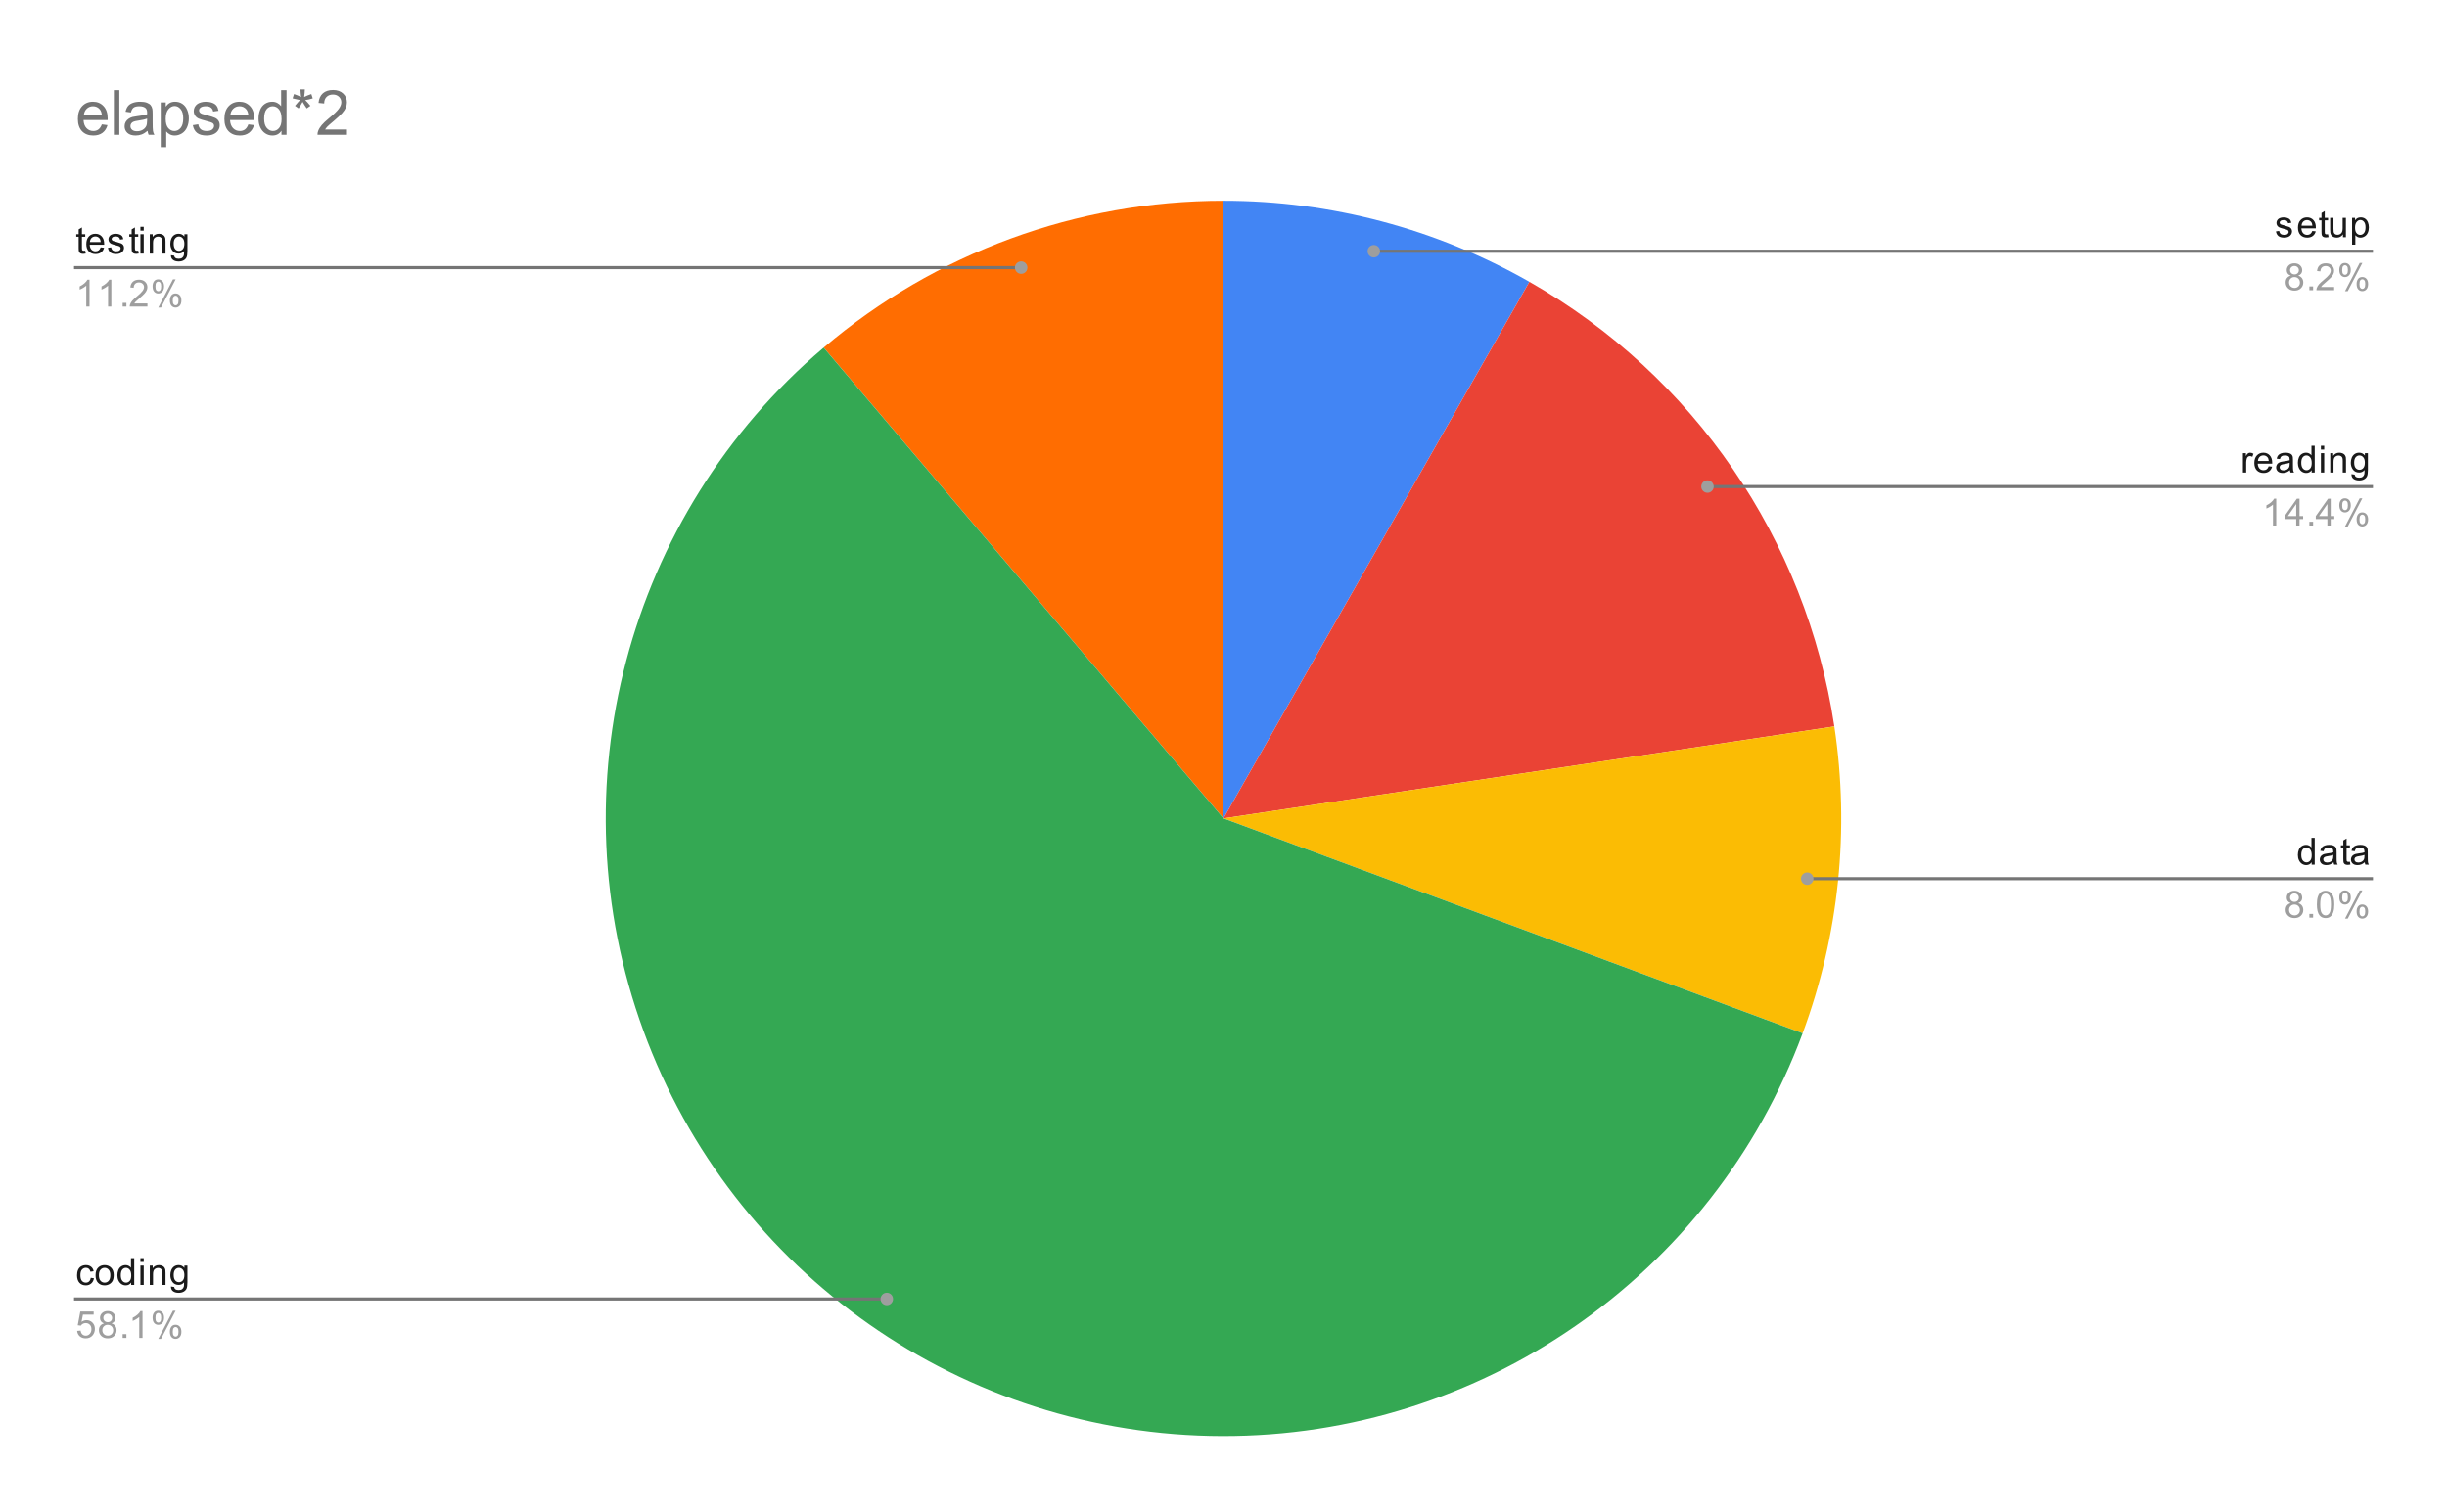 <svg version="1.1" viewBox="0.0 0.0 785.0 485.0" fill="none" stroke="none" stroke-linecap="square" stroke-miterlimit="10" width="785" height="485" xmlns:xlink="http://www.w3.org/1999/xlink" xmlns="http://www.w3.org/2000/svg"><path fill="#ffffff" d="M0 0L785.0 0L785.0 485.0L0 485.0L0 0Z" fill-rule="nonzero"/><path fill="#4285f4" d="M392.5 64.417C426.914 64.417 460.734 73.379 490.632 90.42L392.5 262.583Z" fill-rule="nonzero"/><path fill="#ea4335" d="M490.632 90.42C543.369 120.48 579.42 173.053 588.458 233.079L392.5 262.583Z" fill-rule="nonzero"/><path fill="#fbbc04" d="M588.458 233.079C593.449 266.227 589.949 300.1 578.287 331.527L392.5 262.583Z" fill-rule="nonzero"/><path fill="#ff6d01" d="M264.227 111.534C300.046 81.116 345.508 64.417 392.5 64.417L392.5 262.583Z" fill-rule="nonzero"/><path fill="#34a853" d="M578.287 331.527C549.406 409.355 475.075 460.933 392.061 460.75C309.047 460.566 234.946 408.659 206.41 330.704C177.873 252.748 200.95 165.269 264.227 111.534L392.5 262.583Z" fill-rule="nonzero"/><path fill="#1a1a1a" d="M27.344 80.432L27.5 81.354Q27.047 81.447 26.703 81.447Q26.125 81.447 25.812 81.275Q25.5 81.088 25.359 80.791Q25.234 80.494 25.234 79.541L25.234 75.963L24.469 75.963L24.469 75.15L25.234 75.15L25.234 73.604L26.281 72.979L26.281 75.15L27.344 75.15L27.344 75.963L26.281 75.963L26.281 79.604Q26.281 80.057 26.328 80.182Q26.391 80.307 26.516 80.385Q26.641 80.463 26.875 80.463Q27.062 80.463 27.344 80.432ZM32.297 79.369L33.391 79.494Q33.141 80.447 32.438 80.979Q31.734 81.51 30.656 81.51Q29.297 81.51 28.484 80.666Q27.688 79.822 27.688 78.307Q27.688 76.744 28.5 75.885Q29.312 75.01 30.594 75.01Q31.844 75.01 32.625 75.854Q33.422 76.697 33.422 78.244Q33.422 78.338 33.422 78.525L28.781 78.525Q28.844 79.557 29.359 80.104Q29.875 80.635 30.656 80.635Q31.234 80.635 31.641 80.338Q32.062 80.025 32.297 79.369ZM28.844 77.666L32.312 77.666Q32.25 76.869 31.922 76.479Q31.406 75.869 30.609 75.869Q29.875 75.869 29.375 76.354Q28.891 76.838 28.844 77.666ZM34.625 79.51L35.656 79.354Q35.75 79.979 36.141 80.307Q36.547 80.635 37.281 80.635Q38.0 80.635 38.344 80.354Q38.703 80.057 38.703 79.65Q38.703 79.291 38.391 79.088Q38.172 78.947 37.312 78.729Q36.156 78.432 35.703 78.229Q35.266 78.01 35.031 77.635Q34.797 77.26 34.797 76.791Q34.797 76.385 34.984 76.025Q35.172 75.666 35.5 75.432Q35.75 75.26 36.172 75.135Q36.594 75.01 37.094 75.01Q37.812 75.01 38.359 75.229Q38.922 75.432 39.188 75.791Q39.453 76.15 39.547 76.744L38.516 76.885Q38.453 76.416 38.109 76.15Q37.781 75.869 37.156 75.869Q36.438 75.869 36.125 76.119Q35.812 76.354 35.812 76.682Q35.812 76.885 35.938 77.041Q36.078 77.213 36.344 77.322Q36.5 77.385 37.281 77.588Q38.406 77.9 38.844 78.088Q39.281 78.275 39.531 78.635Q39.781 78.994 39.781 79.541Q39.781 80.072 39.469 80.541Q39.172 80.994 38.594 81.26Q38.016 81.51 37.281 81.51Q36.062 81.51 35.422 81.01Q34.797 80.494 34.625 79.51ZM44.344 80.432L44.5 81.354Q44.047 81.447 43.703 81.447Q43.125 81.447 42.812 81.275Q42.5 81.088 42.359 80.791Q42.234 80.494 42.234 79.541L42.234 75.963L41.469 75.963L41.469 75.15L42.234 75.15L42.234 73.604L43.281 72.979L43.281 75.15L44.344 75.15L44.344 75.963L43.281 75.963L43.281 79.604Q43.281 80.057 43.328 80.182Q43.391 80.307 43.516 80.385Q43.641 80.463 43.875 80.463Q44.062 80.463 44.344 80.432ZM45.047 73.994L45.047 72.775L46.109 72.775L46.109 73.994L45.047 73.994ZM45.047 81.369L45.047 75.15L46.109 75.15L46.109 81.369L45.047 81.369ZM48.047 81.369L48.047 75.15L48.984 75.15L48.984 76.025Q49.672 75.01 50.969 75.01Q51.531 75.01 52.0 75.213Q52.484 75.416 52.719 75.744Q52.953 76.072 53.047 76.51Q53.094 76.807 53.094 77.541L53.094 81.369L52.047 81.369L52.047 77.588Q52.047 76.932 51.922 76.619Q51.797 76.307 51.484 76.119Q51.172 75.916 50.75 75.916Q50.078 75.916 49.578 76.354Q49.094 76.775 49.094 77.963L49.094 81.369L48.047 81.369ZM54.844 81.885L55.875 82.041Q55.938 82.51 56.234 82.729Q56.625 83.025 57.297 83.025Q58.031 83.025 58.422 82.729Q58.828 82.432 58.969 81.916Q59.062 81.588 59.047 80.557Q58.359 81.369 57.328 81.369Q56.047 81.369 55.344 80.447Q54.641 79.51 54.641 78.229Q54.641 77.338 54.953 76.588Q55.281 75.822 55.891 75.416Q56.5 75.01 57.328 75.01Q58.438 75.01 59.156 75.9L59.156 75.15L60.125 75.15L60.125 80.525Q60.125 81.979 59.828 82.588Q59.531 83.197 58.891 83.541Q58.25 83.9 57.312 83.9Q56.203 83.9 55.516 83.4Q54.828 82.9 54.844 81.885ZM55.719 78.15Q55.719 79.369 56.203 79.932Q56.688 80.494 57.422 80.494Q58.156 80.494 58.641 79.932Q59.141 79.369 59.141 78.182Q59.141 77.041 58.625 76.463Q58.125 75.885 57.406 75.885Q56.703 75.885 56.203 76.463Q55.719 77.025 55.719 78.15Z" fill-rule="nonzero"/><path fill="#9e9e9e" d="M28.719 98.369L27.672 98.369L27.672 91.65Q27.281 92.01 26.656 92.385Q26.047 92.744 25.562 92.916L25.562 91.9Q26.438 91.479 27.094 90.9Q27.766 90.307 28.047 89.744L28.719 89.744L28.719 98.369ZM35.719 98.369L34.672 98.369L34.672 91.65Q34.281 92.01 33.656 92.385Q33.047 92.744 32.562 92.916L32.562 91.9Q33.438 91.479 34.094 90.9Q34.766 90.307 35.047 89.744L35.719 89.744L35.719 98.369ZM39.344 98.369L39.344 97.166L40.547 97.166L40.547 98.369L39.344 98.369ZM47.297 97.354L47.297 98.369L41.609 98.369Q41.609 97.994 41.734 97.635Q41.953 97.057 42.422 96.494Q42.906 95.932 43.812 95.197Q45.219 94.041 45.703 93.369Q46.203 92.697 46.203 92.104Q46.203 91.479 45.75 91.057Q45.297 90.619 44.578 90.619Q43.812 90.619 43.359 91.072Q42.906 91.525 42.891 92.338L41.812 92.229Q41.922 91.01 42.641 90.385Q43.375 89.744 44.609 89.744Q45.844 89.744 46.562 90.432Q47.281 91.119 47.281 92.135Q47.281 92.65 47.062 93.15Q46.859 93.635 46.359 94.197Q45.875 94.744 44.75 95.697Q43.797 96.494 43.516 96.791Q43.25 97.072 43.078 97.354L47.297 97.354ZM48.953 91.838Q48.953 90.916 49.406 90.275Q49.875 89.635 50.75 89.635Q51.562 89.635 52.094 90.213Q52.625 90.791 52.625 91.9Q52.625 92.994 52.078 93.588Q51.547 94.166 50.766 94.166Q49.984 94.166 49.469 93.588Q48.953 93.01 48.953 91.838ZM50.781 90.354Q50.391 90.354 50.125 90.697Q49.875 91.041 49.875 91.947Q49.875 92.775 50.125 93.119Q50.391 93.447 50.781 93.447Q51.188 93.447 51.438 93.104Q51.703 92.76 51.703 91.869Q51.703 91.025 51.438 90.697Q51.172 90.354 50.781 90.354ZM50.781 98.682L55.484 89.635L56.344 89.635L51.656 98.682L50.781 98.682ZM54.5 96.354Q54.5 95.432 54.953 94.791Q55.422 94.15 56.312 94.15Q57.125 94.15 57.656 94.729Q58.188 95.291 58.188 96.416Q58.188 97.51 57.641 98.104Q57.109 98.682 56.312 98.682Q55.547 98.682 55.016 98.104Q54.5 97.525 54.5 96.354ZM56.344 94.869Q55.938 94.869 55.672 95.213Q55.422 95.557 55.422 96.463Q55.422 97.275 55.688 97.619Q55.953 97.963 56.344 97.963Q56.734 97.963 57.0 97.619Q57.266 97.275 57.266 96.369Q57.266 95.541 57.0 95.213Q56.734 94.869 56.344 94.869Z" fill-rule="nonzero"/><path stroke="#757575" stroke-width="1.0" stroke-linecap="butt" d="M24.25 85.869L188.333 85.869L327.59 85.869" fill-rule="nonzero"/><path fill="#9e9e9e" d="M329.59 85.869C329.59 84.765 328.695 83.869 327.59 83.869C326.485 83.869 325.59 84.765 325.59 85.869C325.59 86.974 326.485 87.869 327.59 87.869C328.695 87.869 329.59 86.974 329.59 85.869" fill-rule="nonzero"/><path fill="#1a1a1a" d="M29.109 409.994L30.141 410.135Q29.969 411.197 29.266 411.807Q28.562 412.416 27.547 412.416Q26.266 412.416 25.484 411.588Q24.719 410.744 24.719 409.182Q24.719 408.182 25.047 407.432Q25.391 406.666 26.062 406.291Q26.75 405.916 27.562 405.916Q28.562 405.916 29.203 406.432Q29.859 406.932 30.047 407.885L29.016 408.041Q28.875 407.416 28.5 407.104Q28.125 406.776 27.594 406.776Q26.797 406.776 26.297 407.354Q25.797 407.916 25.797 409.151Q25.797 410.416 26.281 410.979Q26.766 411.541 27.531 411.541Q28.156 411.541 28.562 411.166Q28.984 410.791 29.109 409.994ZM30.656 409.166Q30.656 407.432 31.609 406.604Q32.406 405.916 33.562 405.916Q34.844 405.916 35.656 406.76Q36.484 407.588 36.484 409.072Q36.484 410.276 36.125 410.963Q35.766 411.651 35.062 412.041Q34.375 412.416 33.562 412.416Q32.266 412.416 31.453 411.588Q30.656 410.744 30.656 409.166ZM31.734 409.166Q31.734 410.354 32.25 410.947Q32.781 411.541 33.562 411.541Q34.359 411.541 34.875 410.947Q35.391 410.354 35.391 409.135Q35.391 407.979 34.859 407.385Q34.344 406.791 33.562 406.791Q32.781 406.791 32.25 407.385Q31.734 407.963 31.734 409.166ZM42.078 412.276L42.078 411.494Q41.484 412.416 40.344 412.416Q39.594 412.416 38.969 412.01Q38.344 411.588 38.0 410.854Q37.656 410.119 37.656 409.166Q37.656 408.244 37.969 407.479Q38.281 406.713 38.906 406.322Q39.531 405.916 40.297 405.916Q40.859 405.916 41.297 406.151Q41.734 406.385 42.016 406.76L42.016 403.682L43.062 403.682L43.062 412.276L42.078 412.276ZM38.75 409.166Q38.75 410.369 39.25 410.963Q39.75 411.541 40.438 411.541Q41.125 411.541 41.609 410.979Q42.094 410.416 42.094 409.26Q42.094 407.979 41.594 407.385Q41.109 406.791 40.391 406.791Q39.688 406.791 39.219 407.369Q38.75 407.932 38.75 409.166ZM45.047 404.901L45.047 403.682L46.109 403.682L46.109 404.901L45.047 404.901ZM45.047 412.276L45.047 406.057L46.109 406.057L46.109 412.276L45.047 412.276ZM48.047 412.276L48.047 406.057L48.984 406.057L48.984 406.932Q49.672 405.916 50.969 405.916Q51.531 405.916 52.0 406.119Q52.484 406.322 52.719 406.651Q52.953 406.979 53.047 407.416Q53.094 407.713 53.094 408.447L53.094 412.276L52.047 412.276L52.047 408.494Q52.047 407.838 51.922 407.526Q51.797 407.213 51.484 407.026Q51.172 406.822 50.75 406.822Q50.078 406.822 49.578 407.26Q49.094 407.682 49.094 408.869L49.094 412.276L48.047 412.276ZM54.844 412.791L55.875 412.947Q55.938 413.416 56.234 413.635Q56.625 413.932 57.297 413.932Q58.031 413.932 58.422 413.635Q58.828 413.338 58.969 412.822Q59.062 412.494 59.047 411.463Q58.359 412.276 57.328 412.276Q56.047 412.276 55.344 411.354Q54.641 410.416 54.641 409.135Q54.641 408.244 54.953 407.494Q55.281 406.729 55.891 406.322Q56.5 405.916 57.328 405.916Q58.438 405.916 59.156 406.807L59.156 406.057L60.125 406.057L60.125 411.432Q60.125 412.885 59.828 413.494Q59.531 414.104 58.891 414.447Q58.25 414.807 57.312 414.807Q56.203 414.807 55.516 414.307Q54.828 413.807 54.844 412.791ZM55.719 409.057Q55.719 410.276 56.203 410.838Q56.688 411.401 57.422 411.401Q58.156 411.401 58.641 410.838Q59.141 410.276 59.141 409.088Q59.141 407.947 58.625 407.369Q58.125 406.791 57.406 406.791Q56.703 406.791 56.203 407.369Q55.719 407.932 55.719 409.057Z" fill-rule="nonzero"/><path fill="#9e9e9e" d="M24.75 427.026L25.859 426.932Q25.984 427.744 26.422 428.151Q26.875 428.557 27.516 428.557Q28.266 428.557 28.797 427.979Q29.328 427.401 29.328 426.463Q29.328 425.557 28.812 425.041Q28.312 424.51 27.484 424.51Q26.984 424.51 26.562 424.744Q26.156 424.979 25.922 425.338L24.938 425.213L25.766 420.807L30.047 420.807L30.047 421.807L26.609 421.807L26.156 424.119Q26.922 423.572 27.766 423.572Q28.891 423.572 29.656 424.354Q30.438 425.135 30.438 426.369Q30.438 427.526 29.766 428.385Q28.938 429.416 27.516 429.416Q26.344 429.416 25.594 428.76Q24.859 428.104 24.75 427.026ZM33.375 424.619Q32.719 424.369 32.391 423.932Q32.078 423.479 32.078 422.869Q32.078 421.932 32.75 421.291Q33.438 420.651 34.547 420.651Q35.672 420.651 36.359 421.307Q37.047 421.963 37.047 422.901Q37.047 423.494 36.734 423.932Q36.422 424.369 35.781 424.619Q36.578 424.869 36.984 425.447Q37.391 426.026 37.391 426.822Q37.391 427.916 36.609 428.666Q35.844 429.416 34.562 429.416Q33.297 429.416 32.516 428.666Q31.734 427.916 31.734 426.791Q31.734 425.947 32.156 425.385Q32.594 424.822 33.375 424.619ZM33.156 422.822Q33.156 423.432 33.547 423.822Q33.953 424.213 34.578 424.213Q35.188 424.213 35.578 423.838Q35.969 423.447 35.969 422.885Q35.969 422.307 35.562 421.916Q35.156 421.51 34.562 421.51Q33.953 421.51 33.547 421.901Q33.156 422.291 33.156 422.822ZM32.828 426.791Q32.828 427.244 33.031 427.666Q33.25 428.088 33.672 428.322Q34.094 428.557 34.578 428.557Q35.328 428.557 35.812 428.072Q36.312 427.588 36.312 426.838Q36.312 426.072 35.812 425.572Q35.312 425.072 34.547 425.072Q33.797 425.072 33.312 425.572Q32.828 426.057 32.828 426.791ZM39.344 429.276L39.344 428.072L40.547 428.072L40.547 429.276L39.344 429.276ZM45.719 429.276L44.672 429.276L44.672 422.557Q44.281 422.916 43.656 423.291Q43.047 423.651 42.562 423.822L42.562 422.807Q43.438 422.385 44.094 421.807Q44.766 421.213 45.047 420.651L45.719 420.651L45.719 429.276ZM48.953 422.744Q48.953 421.822 49.406 421.182Q49.875 420.541 50.75 420.541Q51.562 420.541 52.094 421.119Q52.625 421.697 52.625 422.807Q52.625 423.901 52.078 424.494Q51.547 425.072 50.766 425.072Q49.984 425.072 49.469 424.494Q48.953 423.916 48.953 422.744ZM50.781 421.26Q50.391 421.26 50.125 421.604Q49.875 421.947 49.875 422.854Q49.875 423.682 50.125 424.026Q50.391 424.354 50.781 424.354Q51.188 424.354 51.438 424.01Q51.703 423.666 51.703 422.776Q51.703 421.932 51.438 421.604Q51.172 421.26 50.781 421.26ZM50.781 429.588L55.484 420.541L56.344 420.541L51.656 429.588L50.781 429.588ZM54.5 427.26Q54.5 426.338 54.953 425.697Q55.422 425.057 56.312 425.057Q57.125 425.057 57.656 425.635Q58.188 426.197 58.188 427.322Q58.188 428.416 57.641 429.01Q57.109 429.588 56.312 429.588Q55.547 429.588 55.016 429.01Q54.5 428.432 54.5 427.26ZM56.344 425.776Q55.938 425.776 55.672 426.119Q55.422 426.463 55.422 427.369Q55.422 428.182 55.688 428.526Q55.953 428.869 56.344 428.869Q56.734 428.869 57.0 428.526Q57.266 428.182 57.266 427.276Q57.266 426.447 57.0 426.119Q56.734 425.776 56.344 425.776Z" fill-rule="nonzero"/><path stroke="#757575" stroke-width="1.0" stroke-linecap="butt" d="M24.25 416.776L188.333 416.776L284.491 416.776" fill-rule="nonzero"/><path fill="#9e9e9e" d="M286.491 416.776C286.491 415.671 285.596 414.776 284.491 414.776C283.386 414.776 282.491 415.671 282.491 416.776C282.491 417.88 283.386 418.776 284.491 418.776C285.596 418.776 286.491 417.88 286.491 416.776" fill-rule="nonzero"/><path fill="#1a1a1a" d="M730.125 74.246L731.156 74.09Q731.25 74.715 731.641 75.043Q732.047 75.371 732.781 75.371Q733.5 75.371 733.844 75.09Q734.203 74.793 734.203 74.387Q734.203 74.027 733.891 73.824Q733.672 73.684 732.812 73.465Q731.656 73.168 731.203 72.965Q730.766 72.746 730.531 72.371Q730.297 71.996 730.297 71.527Q730.297 71.121 730.484 70.762Q730.672 70.402 731.0 70.168Q731.25 69.996 731.672 69.871Q732.094 69.746 732.594 69.746Q733.312 69.746 733.859 69.965Q734.422 70.168 734.688 70.527Q734.953 70.887 735.047 71.481L734.016 71.621Q733.953 71.152 733.609 70.887Q733.281 70.606 732.656 70.606Q731.938 70.606 731.625 70.856Q731.312 71.09 731.312 71.418Q731.312 71.621 731.438 71.777Q731.578 71.949 731.844 72.059Q732.0 72.121 732.781 72.324Q733.906 72.637 734.344 72.824Q734.781 73.012 735.031 73.371Q735.281 73.731 735.281 74.277Q735.281 74.809 734.969 75.277Q734.672 75.731 734.094 75.996Q733.516 76.246 732.781 76.246Q731.562 76.246 730.922 75.746Q730.297 75.231 730.125 74.246ZM741.797 74.106L742.891 74.231Q742.641 75.184 741.938 75.715Q741.234 76.246 740.156 76.246Q738.797 76.246 737.984 75.402Q737.188 74.559 737.188 73.043Q737.188 71.481 738.0 70.621Q738.812 69.746 740.094 69.746Q741.344 69.746 742.125 70.59Q742.922 71.434 742.922 72.981Q742.922 73.074 742.922 73.262L738.281 73.262Q738.344 74.293 738.859 74.84Q739.375 75.371 740.156 75.371Q740.734 75.371 741.141 75.074Q741.562 74.762 741.797 74.106ZM738.344 72.402L741.812 72.402Q741.75 71.606 741.422 71.215Q740.906 70.606 740.109 70.606Q739.375 70.606 738.875 71.09Q738.391 71.574 738.344 72.402ZM746.844 75.168L747.0 76.09Q746.547 76.184 746.203 76.184Q745.625 76.184 745.312 76.012Q745.0 75.824 744.859 75.527Q744.734 75.231 744.734 74.277L744.734 70.699L743.969 70.699L743.969 69.887L744.734 69.887L744.734 68.34L745.781 67.715L745.781 69.887L746.844 69.887L746.844 70.699L745.781 70.699L745.781 74.34Q745.781 74.793 745.828 74.918Q745.891 75.043 746.016 75.121Q746.141 75.199 746.375 75.199Q746.562 75.199 746.844 75.168ZM751.625 76.106L751.625 75.184Q750.891 76.246 749.641 76.246Q749.094 76.246 748.609 76.043Q748.141 75.824 747.906 75.512Q747.672 75.184 747.578 74.715Q747.516 74.418 747.516 73.731L747.516 69.887L748.578 69.887L748.578 73.34Q748.578 74.152 748.641 74.449Q748.734 74.856 749.047 75.106Q749.375 75.34 749.859 75.34Q750.328 75.34 750.734 75.106Q751.156 74.856 751.328 74.434Q751.516 74.012 751.516 73.215L751.516 69.887L752.562 69.887L752.562 76.106L751.625 76.106ZM754.547 78.496L754.547 69.887L755.5 69.887L755.5 70.684Q755.844 70.215 756.266 69.981Q756.703 69.746 757.312 69.746Q758.109 69.746 758.719 70.152Q759.328 70.559 759.625 71.309Q759.938 72.059 759.938 72.949Q759.938 73.902 759.594 74.668Q759.266 75.434 758.609 75.84Q757.953 76.246 757.234 76.246Q756.703 76.246 756.281 76.027Q755.859 75.793 755.594 75.465L755.594 78.496L754.547 78.496ZM755.5 73.027Q755.5 74.231 755.984 74.809Q756.469 75.371 757.156 75.371Q757.859 75.371 758.359 74.777Q758.859 74.184 758.859 72.934Q758.859 71.746 758.375 71.168Q757.891 70.574 757.203 70.574Q756.531 70.574 756.016 71.199Q755.5 71.824 755.5 73.027Z" fill-rule="nonzero"/><path fill="#9e9e9e" d="M734.875 88.449Q734.219 88.199 733.891 87.762Q733.578 87.309 733.578 86.699Q733.578 85.762 734.25 85.121Q734.938 84.481 736.047 84.481Q737.172 84.481 737.859 85.137Q738.547 85.793 738.547 86.731Q738.547 87.324 738.234 87.762Q737.922 88.199 737.281 88.449Q738.078 88.699 738.484 89.277Q738.891 89.856 738.891 90.652Q738.891 91.746 738.109 92.496Q737.344 93.246 736.062 93.246Q734.797 93.246 734.016 92.496Q733.234 91.746 733.234 90.621Q733.234 89.777 733.656 89.215Q734.094 88.652 734.875 88.449ZM734.656 86.652Q734.656 87.262 735.047 87.652Q735.453 88.043 736.078 88.043Q736.688 88.043 737.078 87.668Q737.469 87.277 737.469 86.715Q737.469 86.137 737.062 85.746Q736.656 85.34 736.062 85.34Q735.453 85.34 735.047 85.731Q734.656 86.121 734.656 86.652ZM734.328 90.621Q734.328 91.074 734.531 91.496Q734.75 91.918 735.172 92.152Q735.594 92.387 736.078 92.387Q736.828 92.387 737.312 91.902Q737.812 91.418 737.812 90.668Q737.812 89.902 737.312 89.402Q736.812 88.902 736.047 88.902Q735.297 88.902 734.812 89.402Q734.328 89.887 734.328 90.621ZM740.844 93.106L740.844 91.902L742.047 91.902L742.047 93.106L740.844 93.106ZM748.797 92.09L748.797 93.106L743.109 93.106Q743.109 92.731 743.234 92.371Q743.453 91.793 743.922 91.231Q744.406 90.668 745.312 89.934Q746.719 88.777 747.203 88.106Q747.703 87.434 747.703 86.84Q747.703 86.215 747.25 85.793Q746.797 85.356 746.078 85.356Q745.312 85.356 744.859 85.809Q744.406 86.262 744.391 87.074L743.312 86.965Q743.422 85.746 744.141 85.121Q744.875 84.481 746.109 84.481Q747.344 84.481 748.062 85.168Q748.781 85.856 748.781 86.871Q748.781 87.387 748.562 87.887Q748.359 88.371 747.859 88.934Q747.375 89.481 746.25 90.434Q745.297 91.231 745.016 91.527Q744.75 91.809 744.578 92.09L748.797 92.09ZM750.453 86.574Q750.453 85.652 750.906 85.012Q751.375 84.371 752.25 84.371Q753.062 84.371 753.594 84.949Q754.125 85.527 754.125 86.637Q754.125 87.731 753.578 88.324Q753.047 88.902 752.266 88.902Q751.484 88.902 750.969 88.324Q750.453 87.746 750.453 86.574ZM752.281 85.09Q751.891 85.09 751.625 85.434Q751.375 85.777 751.375 86.684Q751.375 87.512 751.625 87.856Q751.891 88.184 752.281 88.184Q752.688 88.184 752.938 87.84Q753.203 87.496 753.203 86.606Q753.203 85.762 752.938 85.434Q752.672 85.09 752.281 85.09ZM752.281 93.418L756.984 84.371L757.844 84.371L753.156 93.418L752.281 93.418ZM756.0 91.09Q756.0 90.168 756.453 89.527Q756.922 88.887 757.812 88.887Q758.625 88.887 759.156 89.465Q759.688 90.027 759.688 91.152Q759.688 92.246 759.141 92.84Q758.609 93.418 757.812 93.418Q757.047 93.418 756.516 92.84Q756.0 92.262 756.0 91.09ZM757.844 89.606Q757.438 89.606 757.172 89.949Q756.922 90.293 756.922 91.199Q756.922 92.012 757.188 92.356Q757.453 92.699 757.844 92.699Q758.234 92.699 758.5 92.356Q758.766 92.012 758.766 91.106Q758.766 90.277 758.5 89.949Q758.234 89.606 757.844 89.606Z" fill-rule="nonzero"/><path stroke="#757575" stroke-width="1.0" stroke-linecap="butt" d="M760.75 80.606L596.667 80.606L440.721 80.606" fill-rule="nonzero"/><path fill="#9e9e9e" d="M442.721 80.606C442.721 79.501 441.826 78.606 440.721 78.606C439.617 78.606 438.721 79.501 438.721 80.606C438.721 81.71 439.617 82.606 440.721 82.606C441.826 82.606 442.721 81.71 442.721 80.606" fill-rule="nonzero"/><path fill="#1a1a1a" d="M719.531 151.616L719.531 145.397L720.484 145.397L720.484 146.335Q720.844 145.678 721.141 145.475Q721.453 145.256 721.828 145.256Q722.359 145.256 722.906 145.585L722.547 146.569Q722.156 146.335 721.781 146.335Q721.422 146.335 721.141 146.553Q720.875 146.756 720.766 147.131Q720.578 147.694 720.578 148.35L720.578 151.616L719.531 151.616ZM727.797 149.616L728.891 149.741Q728.641 150.694 727.938 151.225Q727.234 151.756 726.156 151.756Q724.797 151.756 723.984 150.913Q723.188 150.069 723.188 148.553Q723.188 146.991 724.0 146.131Q724.812 145.256 726.094 145.256Q727.344 145.256 728.125 146.1Q728.922 146.944 728.922 148.491Q728.922 148.585 728.922 148.772L724.281 148.772Q724.344 149.803 724.859 150.35Q725.375 150.881 726.156 150.881Q726.734 150.881 727.141 150.585Q727.562 150.272 727.797 149.616ZM724.344 147.913L727.812 147.913Q727.75 147.116 727.422 146.725Q726.906 146.116 726.109 146.116Q725.375 146.116 724.875 146.6Q724.391 147.085 724.344 147.913ZM734.609 150.85Q734.016 151.35 733.469 151.553Q732.938 151.756 732.312 151.756Q731.281 151.756 730.734 151.256Q730.188 150.756 730.188 149.975Q730.188 149.522 730.391 149.147Q730.594 148.756 730.938 148.538Q731.281 148.303 731.703 148.194Q732.0 148.1 732.641 148.022Q733.906 147.881 734.516 147.663Q734.516 147.444 734.516 147.397Q734.516 146.741 734.219 146.475Q733.812 146.131 733.016 146.131Q732.281 146.131 731.922 146.397Q731.562 146.647 731.391 147.303L730.359 147.163Q730.5 146.506 730.828 146.1Q731.156 145.694 731.766 145.475Q732.375 145.256 733.172 145.256Q733.969 145.256 734.469 145.444Q734.969 145.631 735.203 145.913Q735.438 146.194 735.531 146.631Q735.578 146.897 735.578 147.6L735.578 149.006Q735.578 150.475 735.641 150.866Q735.719 151.256 735.922 151.616L734.812 151.616Q734.656 151.288 734.609 150.85ZM734.516 148.491Q733.938 148.725 732.797 148.897Q732.141 148.991 731.875 149.116Q731.609 149.225 731.453 149.444Q731.312 149.663 731.312 149.944Q731.312 150.366 731.625 150.647Q731.953 150.928 732.562 150.928Q733.172 150.928 733.641 150.663Q734.125 150.397 734.344 149.928Q734.516 149.569 734.516 148.881L734.516 148.491ZM741.578 151.616L741.578 150.835Q740.984 151.756 739.844 151.756Q739.094 151.756 738.469 151.35Q737.844 150.928 737.5 150.194Q737.156 149.46 737.156 148.506Q737.156 147.585 737.469 146.819Q737.781 146.053 738.406 145.663Q739.031 145.256 739.797 145.256Q740.359 145.256 740.797 145.491Q741.234 145.725 741.516 146.1L741.516 143.022L742.562 143.022L742.562 151.616L741.578 151.616ZM738.25 148.506Q738.25 149.71 738.75 150.303Q739.25 150.881 739.938 150.881Q740.625 150.881 741.109 150.319Q741.594 149.756 741.594 148.6Q741.594 147.319 741.094 146.725Q740.609 146.131 739.891 146.131Q739.188 146.131 738.719 146.71Q738.25 147.272 738.25 148.506ZM744.547 144.241L744.547 143.022L745.609 143.022L745.609 144.241L744.547 144.241ZM744.547 151.616L744.547 145.397L745.609 145.397L745.609 151.616L744.547 151.616ZM747.547 151.616L747.547 145.397L748.484 145.397L748.484 146.272Q749.172 145.256 750.469 145.256Q751.031 145.256 751.5 145.46Q751.984 145.663 752.219 145.991Q752.453 146.319 752.547 146.756Q752.594 147.053 752.594 147.788L752.594 151.616L751.547 151.616L751.547 147.835Q751.547 147.178 751.422 146.866Q751.297 146.553 750.984 146.366Q750.672 146.163 750.25 146.163Q749.578 146.163 749.078 146.6Q748.594 147.022 748.594 148.21L748.594 151.616L747.547 151.616ZM754.344 152.131L755.375 152.288Q755.438 152.756 755.734 152.975Q756.125 153.272 756.797 153.272Q757.531 153.272 757.922 152.975Q758.328 152.678 758.469 152.163Q758.562 151.835 758.547 150.803Q757.859 151.616 756.828 151.616Q755.547 151.616 754.844 150.694Q754.141 149.756 754.141 148.475Q754.141 147.585 754.453 146.835Q754.781 146.069 755.391 145.663Q756.0 145.256 756.828 145.256Q757.938 145.256 758.656 146.147L758.656 145.397L759.625 145.397L759.625 150.772Q759.625 152.225 759.328 152.835Q759.031 153.444 758.391 153.788Q757.75 154.147 756.812 154.147Q755.703 154.147 755.016 153.647Q754.328 153.147 754.344 152.131ZM755.219 148.397Q755.219 149.616 755.703 150.178Q756.188 150.741 756.922 150.741Q757.656 150.741 758.141 150.178Q758.641 149.616 758.641 148.428Q758.641 147.288 758.125 146.71Q757.625 146.131 756.906 146.131Q756.203 146.131 755.703 146.71Q755.219 147.272 755.219 148.397Z" fill-rule="nonzero"/><path fill="#9e9e9e" d="M730.219 168.616L729.172 168.616L729.172 161.897Q728.781 162.256 728.156 162.631Q727.547 162.991 727.062 163.163L727.062 162.147Q727.938 161.725 728.594 161.147Q729.266 160.553 729.547 159.991L730.219 159.991L730.219 168.616ZM736.625 168.616L736.625 166.553L732.906 166.553L732.906 165.585L736.828 160.022L737.688 160.022L737.688 165.585L738.844 165.585L738.844 166.553L737.688 166.553L737.688 168.616L736.625 168.616ZM736.625 165.585L736.625 161.725L733.938 165.585L736.625 165.585ZM740.844 168.616L740.844 167.413L742.047 167.413L742.047 168.616L740.844 168.616ZM746.625 168.616L746.625 166.553L742.906 166.553L742.906 165.585L746.828 160.022L747.688 160.022L747.688 165.585L748.844 165.585L748.844 166.553L747.688 166.553L747.688 168.616L746.625 168.616ZM746.625 165.585L746.625 161.725L743.938 165.585L746.625 165.585ZM750.453 162.085Q750.453 161.163 750.906 160.522Q751.375 159.881 752.25 159.881Q753.062 159.881 753.594 160.46Q754.125 161.038 754.125 162.147Q754.125 163.241 753.578 163.835Q753.047 164.413 752.266 164.413Q751.484 164.413 750.969 163.835Q750.453 163.256 750.453 162.085ZM752.281 160.6Q751.891 160.6 751.625 160.944Q751.375 161.288 751.375 162.194Q751.375 163.022 751.625 163.366Q751.891 163.694 752.281 163.694Q752.688 163.694 752.938 163.35Q753.203 163.006 753.203 162.116Q753.203 161.272 752.938 160.944Q752.672 160.6 752.281 160.6ZM752.281 168.928L756.984 159.881L757.844 159.881L753.156 168.928L752.281 168.928ZM756.0 166.6Q756.0 165.678 756.453 165.038Q756.922 164.397 757.812 164.397Q758.625 164.397 759.156 164.975Q759.688 165.538 759.688 166.663Q759.688 167.756 759.141 168.35Q758.609 168.928 757.812 168.928Q757.047 168.928 756.516 168.35Q756.0 167.772 756.0 166.6ZM757.844 165.116Q757.438 165.116 757.172 165.46Q756.922 165.803 756.922 166.71Q756.922 167.522 757.188 167.866Q757.453 168.21 757.844 168.21Q758.234 168.21 758.5 167.866Q758.766 167.522 758.766 166.616Q758.766 165.788 758.5 165.46Q758.234 165.116 757.844 165.116Z" fill-rule="nonzero"/><path stroke="#757575" stroke-width="1.0" stroke-linecap="butt" d="M760.75 156.116L596.667 156.116L547.761 156.116" fill-rule="nonzero"/><path fill="#9e9e9e" d="M549.761 156.116C549.761 155.011 548.865 154.116 547.761 154.116C546.656 154.116 545.761 155.011 545.761 156.116C545.761 157.22 546.656 158.116 547.761 158.116C548.865 158.116 549.761 157.22 549.761 156.116" fill-rule="nonzero"/><path fill="#1a1a1a" d="M741.578 277.43L741.578 276.649Q740.984 277.571 739.844 277.571Q739.094 277.571 738.469 277.164Q737.844 276.743 737.5 276.008Q737.156 275.274 737.156 274.321Q737.156 273.399 737.469 272.633Q737.781 271.868 738.406 271.477Q739.031 271.071 739.797 271.071Q740.359 271.071 740.797 271.305Q741.234 271.539 741.516 271.914L741.516 268.836L742.562 268.836L742.562 277.43L741.578 277.43ZM738.25 274.321Q738.25 275.524 738.75 276.118Q739.25 276.696 739.938 276.696Q740.625 276.696 741.109 276.133Q741.594 275.571 741.594 274.414Q741.594 273.133 741.094 272.539Q740.609 271.946 739.891 271.946Q739.188 271.946 738.719 272.524Q738.25 273.086 738.25 274.321ZM748.609 276.664Q748.016 277.164 747.469 277.368Q746.938 277.571 746.312 277.571Q745.281 277.571 744.734 277.071Q744.188 276.571 744.188 275.789Q744.188 275.336 744.391 274.961Q744.594 274.571 744.938 274.352Q745.281 274.118 745.703 274.008Q746.0 273.914 746.641 273.836Q747.906 273.696 748.516 273.477Q748.516 273.258 748.516 273.211Q748.516 272.555 748.219 272.289Q747.812 271.946 747.016 271.946Q746.281 271.946 745.922 272.211Q745.562 272.461 745.391 273.118L744.359 272.977Q744.5 272.321 744.828 271.914Q745.156 271.508 745.766 271.289Q746.375 271.071 747.172 271.071Q747.969 271.071 748.469 271.258Q748.969 271.446 749.203 271.727Q749.438 272.008 749.531 272.446Q749.578 272.711 749.578 273.414L749.578 274.821Q749.578 276.289 749.641 276.68Q749.719 277.071 749.922 277.43L748.812 277.43Q748.656 277.102 748.609 276.664ZM748.516 274.305Q747.938 274.539 746.797 274.711Q746.141 274.805 745.875 274.93Q745.609 275.039 745.453 275.258Q745.312 275.477 745.312 275.758Q745.312 276.18 745.625 276.461Q745.953 276.743 746.562 276.743Q747.172 276.743 747.641 276.477Q748.125 276.211 748.344 275.743Q748.516 275.383 748.516 274.696L748.516 274.305ZM753.844 276.493L754.0 277.414Q753.547 277.508 753.203 277.508Q752.625 277.508 752.312 277.336Q752.0 277.149 751.859 276.852Q751.734 276.555 751.734 275.602L751.734 272.024L750.969 272.024L750.969 271.211L751.734 271.211L751.734 269.664L752.781 269.039L752.781 271.211L753.844 271.211L753.844 272.024L752.781 272.024L752.781 275.664Q752.781 276.118 752.828 276.243Q752.891 276.368 753.016 276.446Q753.141 276.524 753.375 276.524Q753.562 276.524 753.844 276.493ZM758.609 276.664Q758.016 277.164 757.469 277.368Q756.938 277.571 756.312 277.571Q755.281 277.571 754.734 277.071Q754.188 276.571 754.188 275.789Q754.188 275.336 754.391 274.961Q754.594 274.571 754.938 274.352Q755.281 274.118 755.703 274.008Q756.0 273.914 756.641 273.836Q757.906 273.696 758.516 273.477Q758.516 273.258 758.516 273.211Q758.516 272.555 758.219 272.289Q757.812 271.946 757.016 271.946Q756.281 271.946 755.922 272.211Q755.562 272.461 755.391 273.118L754.359 272.977Q754.5 272.321 754.828 271.914Q755.156 271.508 755.766 271.289Q756.375 271.071 757.172 271.071Q757.969 271.071 758.469 271.258Q758.969 271.446 759.203 271.727Q759.438 272.008 759.531 272.446Q759.578 272.711 759.578 273.414L759.578 274.821Q759.578 276.289 759.641 276.68Q759.719 277.071 759.922 277.43L758.812 277.43Q758.656 277.102 758.609 276.664ZM758.516 274.305Q757.938 274.539 756.797 274.711Q756.141 274.805 755.875 274.93Q755.609 275.039 755.453 275.258Q755.312 275.477 755.312 275.758Q755.312 276.18 755.625 276.461Q755.953 276.743 756.562 276.743Q757.172 276.743 757.641 276.477Q758.125 276.211 758.344 275.743Q758.516 275.383 758.516 274.696L758.516 274.305Z" fill-rule="nonzero"/><path fill="#9e9e9e" d="M734.875 289.774Q734.219 289.524 733.891 289.086Q733.578 288.633 733.578 288.024Q733.578 287.086 734.25 286.446Q734.938 285.805 736.047 285.805Q737.172 285.805 737.859 286.461Q738.547 287.118 738.547 288.055Q738.547 288.649 738.234 289.086Q737.922 289.524 737.281 289.774Q738.078 290.024 738.484 290.602Q738.891 291.18 738.891 291.977Q738.891 293.071 738.109 293.821Q737.344 294.571 736.062 294.571Q734.797 294.571 734.016 293.821Q733.234 293.071 733.234 291.946Q733.234 291.102 733.656 290.539Q734.094 289.977 734.875 289.774ZM734.656 287.977Q734.656 288.586 735.047 288.977Q735.453 289.368 736.078 289.368Q736.688 289.368 737.078 288.993Q737.469 288.602 737.469 288.039Q737.469 287.461 737.062 287.071Q736.656 286.664 736.062 286.664Q735.453 286.664 735.047 287.055Q734.656 287.446 734.656 287.977ZM734.328 291.946Q734.328 292.399 734.531 292.821Q734.75 293.243 735.172 293.477Q735.594 293.711 736.078 293.711Q736.828 293.711 737.312 293.227Q737.812 292.743 737.812 291.993Q737.812 291.227 737.312 290.727Q736.812 290.227 736.047 290.227Q735.297 290.227 734.812 290.727Q734.328 291.211 734.328 291.946ZM740.844 294.43L740.844 293.227L742.047 293.227L742.047 294.43L740.844 294.43ZM743.25 290.196Q743.25 288.664 743.562 287.743Q743.875 286.805 744.484 286.305Q745.109 285.805 746.047 285.805Q746.734 285.805 747.25 286.086Q747.781 286.368 748.125 286.899Q748.469 287.414 748.656 288.164Q748.844 288.914 748.844 290.196Q748.844 291.711 748.531 292.633Q748.234 293.555 747.609 294.071Q747.0 294.571 746.047 294.571Q744.812 294.571 744.094 293.68Q743.25 292.618 743.25 290.196ZM744.328 290.196Q744.328 292.305 744.828 293.008Q745.328 293.711 746.047 293.711Q746.781 293.711 747.266 293.008Q747.766 292.305 747.766 290.196Q747.766 288.071 747.266 287.383Q746.781 286.68 746.031 286.68Q745.312 286.68 744.875 287.289Q744.328 288.071 744.328 290.196ZM750.453 287.899Q750.453 286.977 750.906 286.336Q751.375 285.696 752.25 285.696Q753.062 285.696 753.594 286.274Q754.125 286.852 754.125 287.961Q754.125 289.055 753.578 289.649Q753.047 290.227 752.266 290.227Q751.484 290.227 750.969 289.649Q750.453 289.071 750.453 287.899ZM752.281 286.414Q751.891 286.414 751.625 286.758Q751.375 287.102 751.375 288.008Q751.375 288.836 751.625 289.18Q751.891 289.508 752.281 289.508Q752.688 289.508 752.938 289.164Q753.203 288.821 753.203 287.93Q753.203 287.086 752.938 286.758Q752.672 286.414 752.281 286.414ZM752.281 294.743L756.984 285.696L757.844 285.696L753.156 294.743L752.281 294.743ZM756.0 292.414Q756.0 291.493 756.453 290.852Q756.922 290.211 757.812 290.211Q758.625 290.211 759.156 290.789Q759.688 291.352 759.688 292.477Q759.688 293.571 759.141 294.164Q758.609 294.743 757.812 294.743Q757.047 294.743 756.516 294.164Q756.0 293.586 756.0 292.414ZM757.844 290.93Q757.438 290.93 757.172 291.274Q756.922 291.618 756.922 292.524Q756.922 293.336 757.188 293.68Q757.453 294.024 757.844 294.024Q758.234 294.024 758.5 293.68Q758.766 293.336 758.766 292.43Q758.766 291.602 758.5 291.274Q758.234 290.93 757.844 290.93Z" fill-rule="nonzero"/><path stroke="#757575" stroke-width="1.0" stroke-linecap="butt" d="M760.75 281.93L596.667 281.93L579.762 281.93" fill-rule="nonzero"/><path fill="#9e9e9e" d="M581.762 281.93C581.762 280.825 580.866 279.93 579.762 279.93C578.657 279.93 577.762 280.825 577.762 281.93C577.762 283.035 578.657 283.93 579.762 283.93C580.866 283.93 581.762 283.035 581.762 281.93" fill-rule="nonzero"/><path fill="#757575" d="M32.672 39.906L34.484 40.141Q34.062 41.719 32.891 42.609Q31.734 43.484 29.922 43.484Q27.656 43.484 26.312 42.094Q24.984 40.688 24.984 38.156Q24.984 35.531 26.328 34.094Q27.672 32.641 29.828 32.641Q31.906 32.641 33.219 34.062Q34.547 35.469 34.547 38.047Q34.547 38.203 34.531 38.516L26.797 38.516Q26.891 40.219 27.766 41.125Q28.641 42.031 29.938 42.031Q30.906 42.031 31.578 41.531Q32.266 41.016 32.672 39.906ZM26.891 37.062L32.688 37.062Q32.578 35.766 32.031 35.109Q31.188 34.094 29.844 34.094Q28.641 34.094 27.812 34.906Q26.984 35.703 26.891 37.062ZM36.531 43.25L36.531 28.938L38.281 28.938L38.281 43.25L36.531 43.25ZM47.344 41.969Q46.359 42.797 45.453 43.141Q44.547 43.484 43.516 43.484Q41.812 43.484 40.891 42.656Q39.969 41.812 39.969 40.516Q39.969 39.75 40.312 39.125Q40.672 38.5 41.234 38.125Q41.797 37.734 42.5 37.531Q43.016 37.406 44.062 37.266Q46.188 37.016 47.188 36.672Q47.203 36.312 47.203 36.203Q47.203 35.141 46.703 34.688Q46.031 34.094 44.703 34.094Q43.453 34.094 42.859 34.531Q42.281 34.969 42.0 36.078L40.281 35.844Q40.516 34.734 41.047 34.062Q41.578 33.375 42.594 33.016Q43.609 32.641 44.953 32.641Q46.281 32.641 47.109 32.953Q47.938 33.266 48.328 33.75Q48.719 34.219 48.875 34.938Q48.969 35.391 48.969 36.562L48.969 38.906Q48.969 41.359 49.078 42.016Q49.188 42.656 49.531 43.25L47.688 43.25Q47.422 42.703 47.344 41.969ZM47.188 38.047Q46.234 38.438 44.312 38.703Q43.234 38.859 42.781 39.062Q42.344 39.25 42.094 39.625Q41.844 40.0 41.844 40.469Q41.844 41.172 42.375 41.641Q42.906 42.109 43.938 42.109Q44.953 42.109 45.734 41.672Q46.531 41.219 46.906 40.453Q47.188 39.844 47.188 38.688L47.188 38.047ZM51.562 47.219L51.562 32.875L53.172 32.875L53.172 34.219Q53.734 33.438 54.438 33.047Q55.156 32.641 56.172 32.641Q57.5 32.641 58.516 33.328Q59.531 34.016 60.047 35.266Q60.578 36.5 60.578 37.984Q60.578 39.578 60.0 40.859Q59.438 42.125 58.344 42.812Q57.25 43.484 56.047 43.484Q55.172 43.484 54.469 43.109Q53.781 42.734 53.328 42.172L53.328 47.219L51.562 47.219ZM53.156 38.125Q53.156 40.125 53.969 41.078Q54.781 42.031 55.938 42.031Q57.109 42.031 57.938 41.047Q58.781 40.062 58.781 37.969Q58.781 36.0 57.953 35.016Q57.141 34.016 56.016 34.016Q54.891 34.016 54.016 35.078Q53.156 36.125 53.156 38.125ZM61.859 40.156L63.609 39.875Q63.75 40.922 64.422 41.484Q65.094 42.031 66.297 42.031Q67.5 42.031 68.078 41.547Q68.672 41.047 68.672 40.391Q68.672 39.797 68.156 39.453Q67.797 39.219 66.359 38.859Q64.422 38.359 63.672 38.016Q62.938 37.656 62.547 37.031Q62.156 36.391 62.156 35.625Q62.156 34.938 62.469 34.344Q62.797 33.75 63.344 33.359Q63.75 33.062 64.453 32.859Q65.172 32.641 65.984 32.641Q67.203 32.641 68.125 33.0Q69.047 33.344 69.484 33.953Q69.922 34.547 70.094 35.547L68.375 35.781Q68.25 34.984 67.688 34.547Q67.125 34.094 66.109 34.094Q64.891 34.094 64.375 34.5Q63.859 34.891 63.859 35.422Q63.859 35.766 64.078 36.047Q64.281 36.328 64.75 36.516Q65.016 36.609 66.297 36.953Q68.172 37.453 68.906 37.781Q69.641 38.094 70.062 38.703Q70.484 39.297 70.484 40.203Q70.484 41.078 69.969 41.859Q69.453 42.641 68.484 43.062Q67.516 43.484 66.297 43.484Q64.281 43.484 63.219 42.641Q62.156 41.797 61.859 40.156ZM79.672 39.906L81.484 40.141Q81.062 41.719 79.891 42.609Q78.734 43.484 76.922 43.484Q74.656 43.484 73.312 42.094Q71.984 40.688 71.984 38.156Q71.984 35.531 73.328 34.094Q74.672 32.641 76.828 32.641Q78.906 32.641 80.219 34.062Q81.547 35.469 81.547 38.047Q81.547 38.203 81.531 38.516L73.797 38.516Q73.891 40.219 74.766 41.125Q75.641 42.031 76.938 42.031Q77.906 42.031 78.578 41.531Q79.266 41.016 79.672 39.906ZM73.891 37.062L79.688 37.062Q79.578 35.766 79.031 35.109Q78.188 34.094 76.844 34.094Q75.641 34.094 74.812 34.906Q73.984 35.703 73.891 37.062ZM90.297 43.25L90.297 41.938Q89.312 43.484 87.391 43.484Q86.156 43.484 85.109 42.797Q84.078 42.109 83.5 40.891Q82.938 39.672 82.938 38.078Q82.938 36.516 83.453 35.25Q83.969 33.984 85.0 33.312Q86.047 32.641 87.312 32.641Q88.25 32.641 88.984 33.047Q89.719 33.438 90.188 34.062L90.188 28.938L91.922 28.938L91.922 43.25L90.297 43.25ZM84.734 38.078Q84.734 40.062 85.578 41.047Q86.422 42.031 87.562 42.031Q88.719 42.031 89.516 41.094Q90.328 40.156 90.328 38.219Q90.328 36.094 89.5 35.094Q88.688 34.094 87.484 34.094Q86.312 34.094 85.516 35.062Q84.734 36.016 84.734 38.078ZM93.875 31.562L94.328 30.172Q95.875 30.719 96.578 31.125Q96.391 29.359 96.391 28.688L97.797 28.688Q97.766 29.656 97.578 31.109Q98.578 30.609 99.875 30.172L100.328 31.562Q99.094 31.969 97.906 32.109Q98.5 32.625 99.578 33.953L98.406 34.781Q97.844 34.016 97.062 32.688Q96.344 34.062 95.797 34.781L94.641 33.953Q95.781 32.562 96.266 32.109Q95.016 31.859 93.875 31.562ZM111.312 41.562L111.312 43.25L101.859 43.25Q101.844 42.609 102.062 42.031Q102.422 41.062 103.219 40.125Q104.016 39.188 105.516 37.953Q107.859 36.047 108.672 34.938Q109.5 33.812 109.5 32.812Q109.5 31.766 108.75 31.047Q108.0 30.328 106.797 30.328Q105.531 30.328 104.766 31.094Q104.0 31.859 104.0 33.203L102.188 33.016Q102.375 31.0 103.578 29.938Q104.797 28.875 106.844 28.875Q108.891 28.875 110.094 30.016Q111.297 31.156 111.297 32.844Q111.297 33.703 110.938 34.547Q110.594 35.375 109.781 36.297Q108.969 37.203 107.078 38.812Q105.484 40.141 105.031 40.609Q104.594 41.078 104.297 41.562L111.312 41.562Z" fill-rule="nonzero"/></svg>